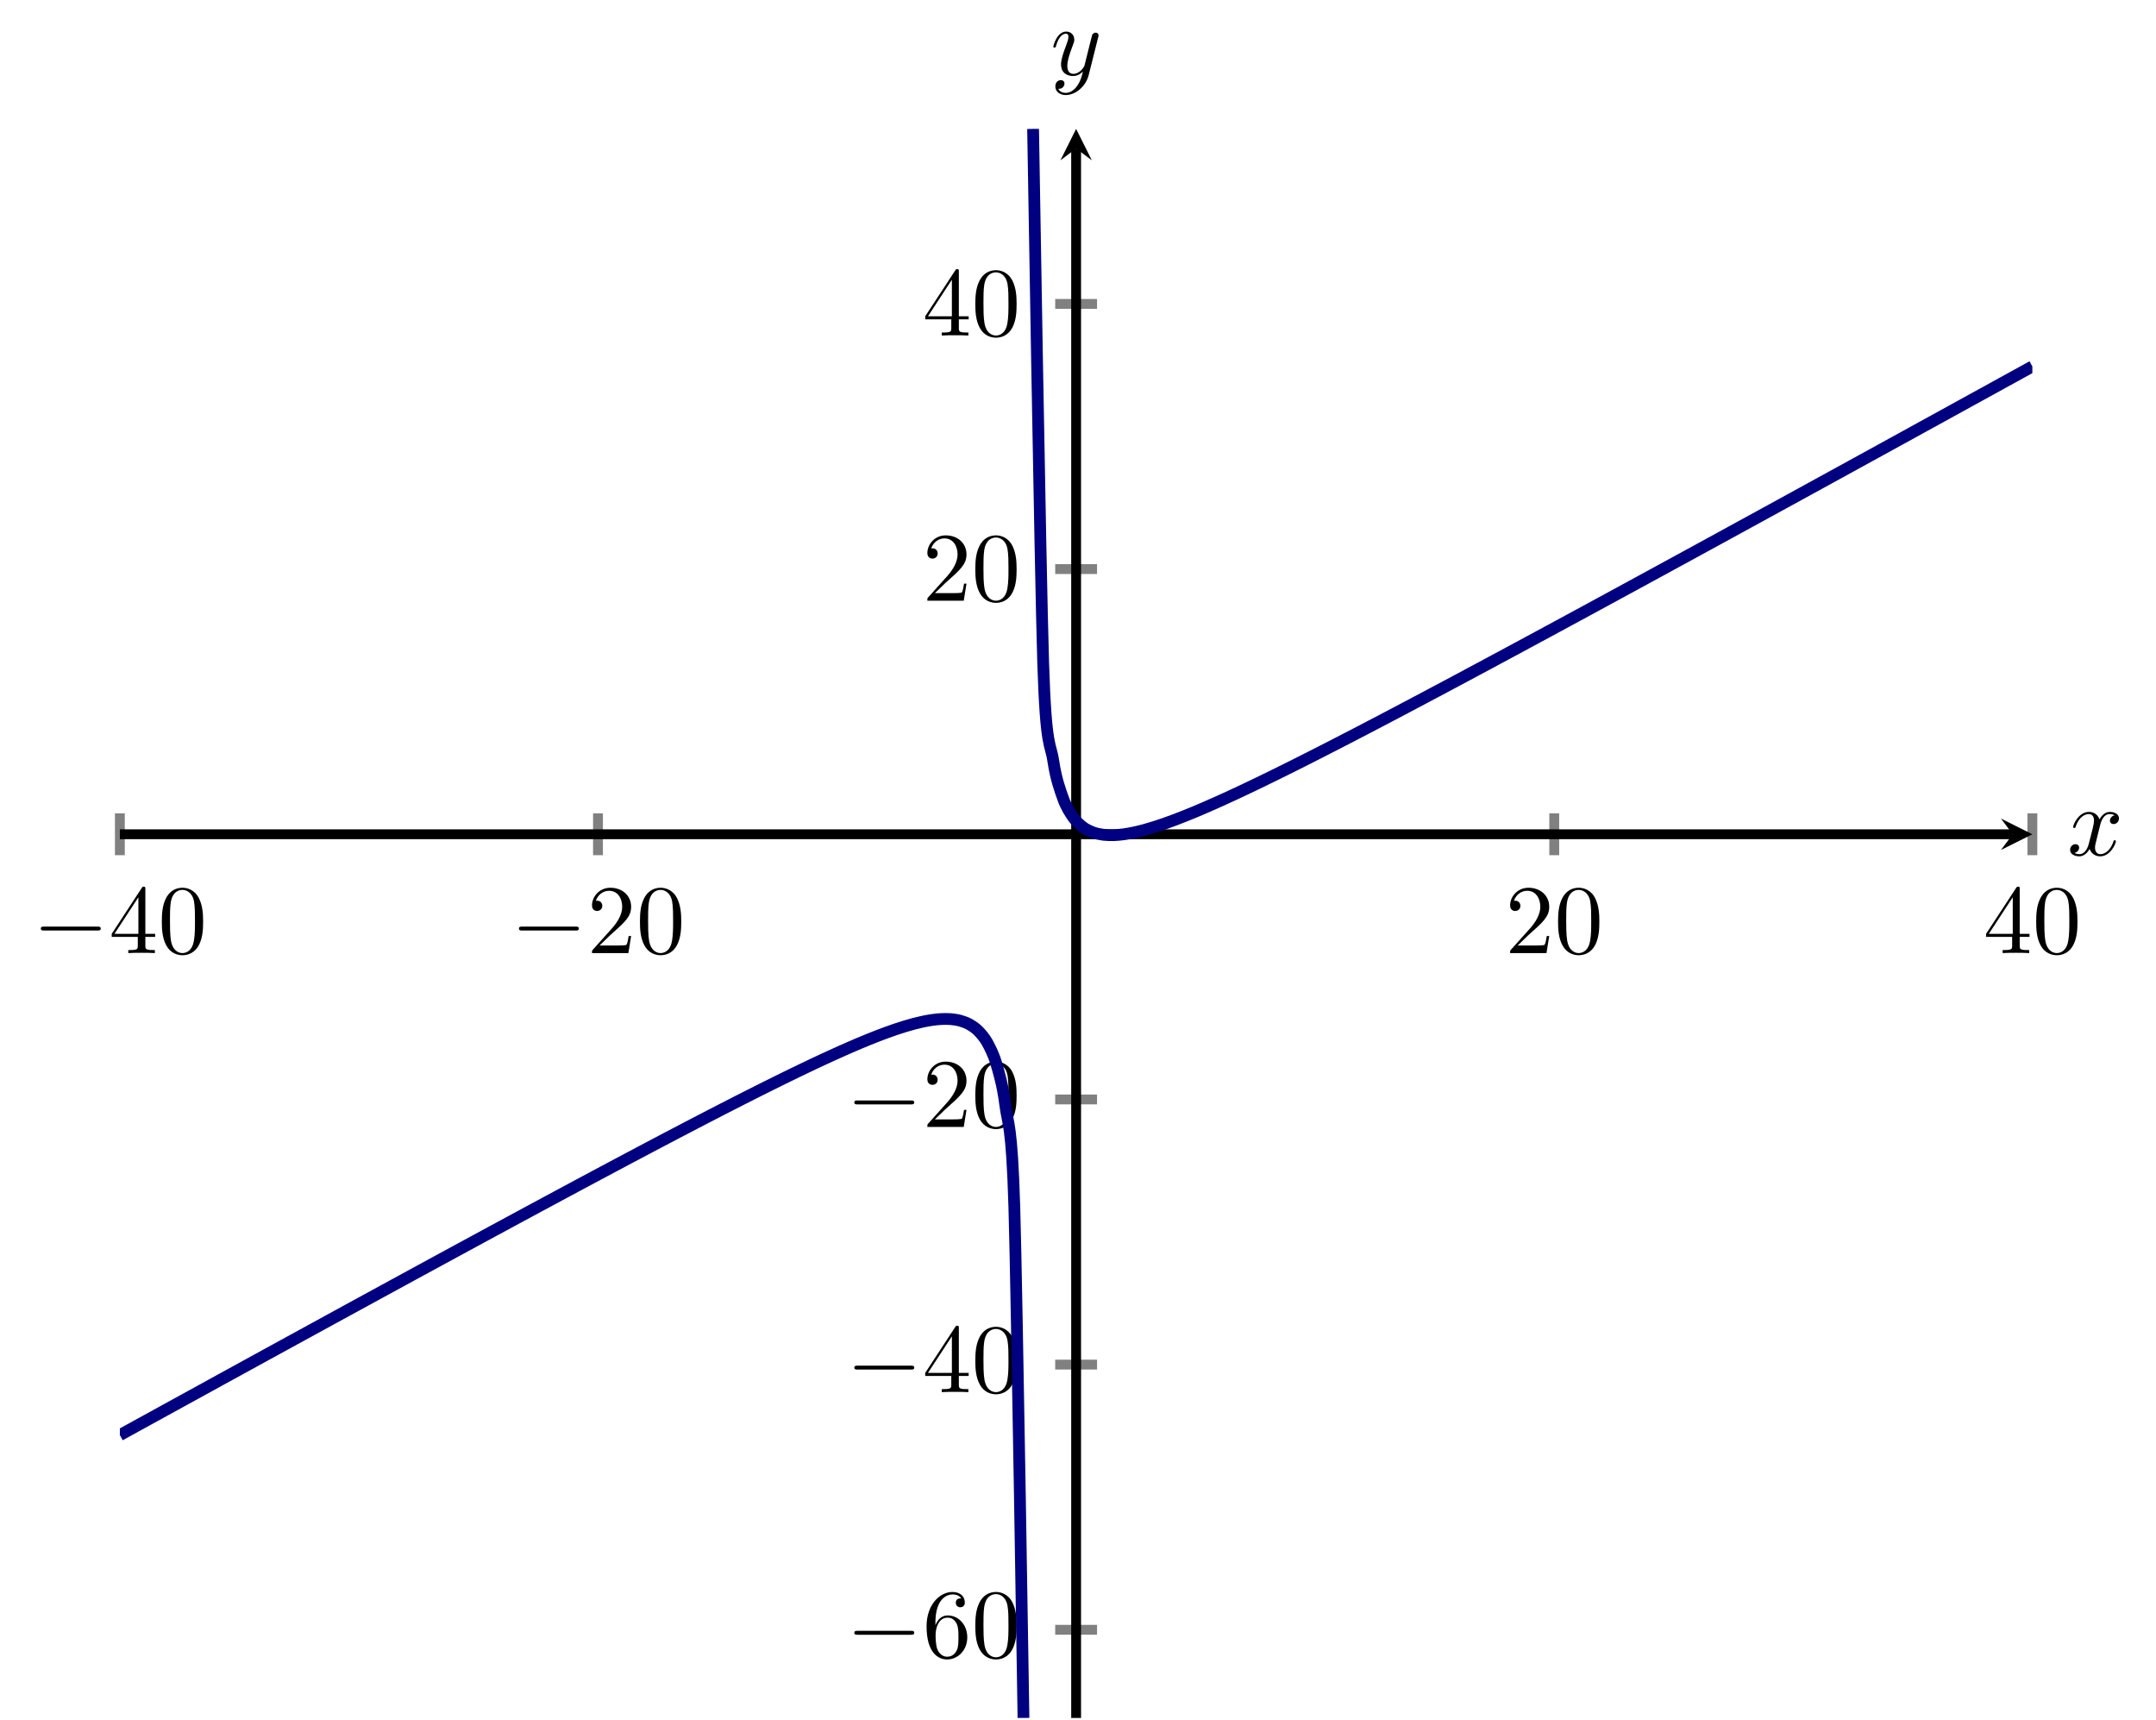 <?xml version="1.0" encoding="UTF-8" standalone="no"?>
<!DOCTYPE svg PUBLIC "-//W3C//DTD SVG 1.1//EN" "http://www.w3.org/Graphics/SVG/1.1/DTD/svg11.dtd">
<svg xmlns="http://www.w3.org/2000/svg" xmlns:xlink="http://www.w3.org/1999/xlink" version="1.1" width="219.015pt" height="174.678pt" viewBox="0 0 219.015 174.678">
<path transform="matrix(1,0,0,-1,12.176,174.479)" stroke-width="1" stroke-linecap="butt" stroke-miterlimit="10" stroke-linejoin="miter" fill="none" stroke="#808080" d="M 0 87.624 L 0 91.876 M 48.57 87.624 L 48.57 91.876 M 145.711 87.624 L 145.711 91.876 M 194.281 87.624 L 194.281 91.876 "/>
<path transform="matrix(1,0,0,-1,12.176,174.479)" stroke-width="1" stroke-linecap="butt" stroke-miterlimit="10" stroke-linejoin="miter" fill="none" stroke="#808080" d="M 95.015 8.955 L 99.266 8.955 M 95.015 35.887 L 99.266 35.887 M 95.015 62.818 L 99.266 62.818 M 95.015 116.682 L 99.266 116.682 M 95.015 143.614 L 99.266 143.614 "/>
<path transform="matrix(1,0,0,-1,12.176,174.479)" stroke-width="1" stroke-linecap="butt" stroke-miterlimit="10" stroke-linejoin="miter" fill="none" stroke="#000000" d="M 0 89.75 L 192.286 89.75 "/>
<path transform="matrix(1,0,0,-1,204.462,84.729)" d="M 1.993 0 L -1.196 1.594 L 0 0 L -1.196 -1.594 "/>
<path transform="matrix(1,0,0,-1,12.176,174.479)" stroke-width="1" stroke-linecap="butt" stroke-miterlimit="10" stroke-linejoin="miter" fill="none" stroke="#000000" d="M 97.141 0 L 97.141 159.396 "/>
<path transform="matrix(0,-1,-1,-0,109.317,15.083)" d="M 1.993 0 L -1.196 1.594 L 0 0 L -1.196 -1.594 "/>
<symbol id="font_0_1">
<path d="M .576 0 C .593 0 .611 0 .611 .02 C .611 .04 .593 .04 .576 .04 L .035 .04 C .018 .04 0 .04 0 .02 C 0 0 .018 0 .035 0 L .576 0 Z "/>
</symbol>
<use xlink:href="#font_0_1" transform="matrix(9.963,0,0,-9.963,4.148,94.505)"/>
<symbol id="font_1_3">
<path d="M .266 .165 L .266 .078 C .266 .042 .264 .031 .19 .031 L .169 .031 L .169 0 C .21 .003 .262 .003 .304 .003 C .346 .003 .399 .003 .44 0 L .44 .031 L .419 .031 C .345 .031 .343 .042 .343 .078 L .343 .165 L .443 .165 L .443 .196 L .343 .196 L .343 .651 C .343 .671 .343 .677 .327 .677 C .318 .677 .315 .677 .307 .665 L 0 .196 L 0 .165 L .266 .165 M .272 .196 L .028 .196 L .272 .569 L .272 .196 Z "/>
</symbol>
<symbol id="font_1_1">
<path d="M .421 .342 C .421 .422 .416 .502 .381 .576 C .335 .672 .253 .688 .211 .688 C .151 .688 .078 .662 .037 .569 C .005 .5 0 .422 0 .342 C 0 .267 .004 .177 .045 .101 C .088 .02 .161 0 .21 0 C .264 0 .34 .021 .384 .116 C .416 .185 .421 .263 .421 .342 M .21 .022 C .171 .022 .112 .047 .094 .143 C .083 .203 .083 .295 .083 .354 C .083 .418 .083 .484 .091 .538 C .11 .657 .185 .666 .21 .666 C .243 .666 .309 .648 .328 .549 C .338 .493 .338 .417 .338 .354 C .338 .279 .338 .211 .327 .147 C .312 .052 .255 .022 .21 .022 Z "/>
</symbol>
<use xlink:href="#font_1_3" transform="matrix(9.963,0,0,-9.963,11.348,96.796)"/>
<use xlink:href="#font_1_1" transform="matrix(9.963,0,0,-9.963,16.439,97.015)"/>
<use xlink:href="#font_0_1" transform="matrix(9.963,0,0,-9.963,52.717,94.505)"/>
<symbol id="font_1_2">
<path d="M .077 .077 L .183 .18 C .339 .318 .399 .372 .399 .472 C .399 .586 .309 .666 .187 .666 C .074 .666 0 .574 0 .485 C 0 .429 .05 .429 .053 .429 C .07 .429 .105 .441 .105 .482 C .105 .508 .087 .534 .052 .534 C .044 .534 .042 .534 .039 .533 C .062 .598 .116 .635 .174 .635 C .265 .635 .308 .554 .308 .472 C .308 .392 .258 .313 .203 .251 L .011 .037 C 0 .026 0 .024 0 0 L .371 0 L .399 .174 L .374 .174 C .369 .144 .362 .1 .352 .085 C .345 .077 .279 .077 .257 .077 L .077 .077 Z "/>
</symbol>
<use xlink:href="#font_1_2" transform="matrix(9.963,0,0,-9.963,60.137,96.796)"/>
<use xlink:href="#font_1_1" transform="matrix(9.963,0,0,-9.963,65.009,97.015)"/>
<use xlink:href="#font_1_2" transform="matrix(9.963,0,0,-9.963,153.402,96.796)"/>
<use xlink:href="#font_1_1" transform="matrix(9.963,0,0,-9.963,158.274,97.015)"/>
<use xlink:href="#font_1_3" transform="matrix(9.963,0,0,-9.963,201.753,96.796)"/>
<use xlink:href="#font_1_1" transform="matrix(9.963,0,0,-9.963,206.844,97.015)"/>
<use xlink:href="#font_0_1" transform="matrix(9.963,0,0,-9.963,86.786,166.028)"/>
<symbol id="font_1_4">
<path d="M .09 .35 L .09 .374 C .09 .627 .214 .663 .265 .663 C .289 .663 .331 .657 .353 .623 C .338 .623 .298 .623 .298 .578 C .298 .547 .322 .532 .344 .532 C .36 .532 .39 .541 .39 .58 C .39 .64 .346 .688 .263 .688 C .135 .688 0 .559 0 .338 C 0 .071 .116 0 .209 0 C .32 0 .415 .094 .415 .226 C .415 .353 .326 .449 .215 .449 C .147 .449 .11 .398 .09 .35 M .209 .028 C .146 .028 .116 .088 .11 .103 C .092 .15 .092 .23 .092 .248 C .092 .326 .124 .426 .214 .426 C .23 .426 .276 .426 .307 .364 C .325 .327 .325 .276 .325 .227 C .325 .179 .325 .129 .308 .093 C .278 .033 .232 .028 .209 .028 Z "/>
</symbol>
<use xlink:href="#font_1_4" transform="matrix(9.963,0,0,-9.963,94.125,168.538)"/>
<use xlink:href="#font_1_1" transform="matrix(9.963,0,0,-9.963,99.077,168.538)"/>
<use xlink:href="#font_0_1" transform="matrix(9.963,0,0,-9.963,86.786,139.097)"/>
<use xlink:href="#font_1_3" transform="matrix(9.963,0,0,-9.963,93.986,141.388)"/>
<use xlink:href="#font_1_1" transform="matrix(9.963,0,0,-9.963,99.077,141.607)"/>
<use xlink:href="#font_0_1" transform="matrix(9.963,0,0,-9.963,86.786,112.165)"/>
<use xlink:href="#font_1_2" transform="matrix(9.963,0,0,-9.963,94.205,114.456)"/>
<use xlink:href="#font_1_1" transform="matrix(9.963,0,0,-9.963,99.077,114.675)"/>
<use xlink:href="#font_1_2" transform="matrix(9.963,0,0,-9.963,94.205,61.008)"/>
<use xlink:href="#font_1_1" transform="matrix(9.963,0,0,-9.963,99.077,61.227)"/>
<use xlink:href="#font_1_3" transform="matrix(9.963,0,0,-9.963,93.986,34.077)"/>
<use xlink:href="#font_1_1" transform="matrix(9.963,0,0,-9.963,99.077,34.296)"/>
<clipPath id="cp2">
<path transform="matrix(1,0,0,-1,12.176,174.479)" d="M 0 0 L 194.278 0 L 194.278 161.389 L 0 161.389 Z "/>
</clipPath>
<g clip-path="url(#cp2)">
<path transform="matrix(1,0,0,-1,12.176,174.479)" stroke-width="1.196" stroke-linecap="butt" stroke-miterlimit="10" stroke-linejoin="miter" fill="none" stroke="#000080" d="M 92.769 161.389 C 92.769 161.389 93.51 116.038 93.795 107.132 C 94.079 98.227 94.535 99.119 94.82 97.202 C 95.105 95.285 95.561 94.119 95.845 93.317 C 96.13 92.515 96.586 91.823 96.871 91.423 C 97.155 91.022 97.612 90.637 97.896 90.428 C 98.181 90.219 98.637 90.019 98.921 89.917 C 99.206 89.815 99.662 89.73 99.947 89.694 C 100.231 89.658 100.688 89.651 100.972 89.658 C 101.257 89.666 101.713 89.712 101.997 89.75 C 102.282 89.788 102.738 89.873 103.023 89.933 C 103.307 89.993 103.764 90.107 104.048 90.183 C 104.333 90.26 104.789 90.395 105.073 90.484 C 105.358 90.573 105.814 90.726 106.099 90.825 C 106.383 90.924 106.84 91.091 107.124 91.197 C 107.409 91.304 107.865 91.482 108.149 91.595 C 108.434 91.708 108.89 91.895 109.175 92.013 C 109.459 92.132 109.916 92.326 110.2 92.449 C 110.485 92.572 110.941 92.772 111.225 92.899 C 111.51 93.026 111.966 93.231 112.251 93.361 C 112.535 93.491 112.992 93.701 113.276 93.834 C 113.561 93.966 114.017 94.181 114.302 94.315 C 114.586 94.45 115.042 94.668 115.327 94.804 C 115.611 94.941 116.068 95.162 116.352 95.301 C 116.637 95.439 117.093 95.662 117.378 95.802 C 117.662 95.942 118.118 96.168 118.403 96.309 C 118.687 96.451 119.144 96.679 119.428 96.821 C 119.713 96.964 120.169 97.194 120.454 97.337 C 120.738 97.481 121.194 97.712 121.479 97.857 C 121.763 98.001 122.22 98.234 122.504 98.38 C 122.789 98.525 123.245 98.759 123.53 98.906 C 123.814 99.052 124.27 99.287 124.555 99.434 C 124.839 99.581 125.296 99.818 125.58 99.965 C 125.865 100.113 126.321 100.35 126.606 100.499 C 126.89 100.647 127.346 100.885 127.631 101.034 C 127.915 101.183 128.372 101.422 128.656 101.571 C 128.941 101.721 129.397 101.961 129.682 102.11 C 129.966 102.26 130.422 102.501 130.707 102.651 C 130.992 102.801 131.448 103.042 131.732 103.193 C 132.017 103.343 132.473 103.585 132.758 103.736 C 133.042 103.887 133.498 104.13 133.783 104.281 C 134.068 104.432 134.524 104.675 134.808 104.826 C 135.093 104.978 135.549 105.221 135.834 105.373 C 136.118 105.525 136.575 105.769 136.859 105.921 C 137.144 106.073 137.6 106.317 137.884 106.47 C 138.169 106.622 138.625 106.867 138.91 107.02 C 139.194 107.172 139.651 107.417 139.935 107.57 C 140.22 107.723 140.676 107.968 140.96 108.121 C 141.245 108.274 141.701 108.52 141.986 108.673 C 142.27 108.826 142.727 109.072 143.011 109.226 C 143.296 109.379 143.752 109.625 144.036 109.779 C 144.321 109.932 144.777 110.179 145.062 110.333 C 145.346 110.487 145.803 110.733 146.087 110.887 C 146.372 111.041 146.828 111.288 147.112 111.442 C 147.397 111.596 147.853 111.843 148.138 111.997 C 148.422 112.152 148.879 112.399 149.163 112.553 C 149.448 112.708 149.904 112.955 150.188 113.11 C 150.473 113.264 150.929 113.512 151.214 113.666 C 151.498 113.821 151.955 114.069 152.239 114.224 C 152.524 114.378 152.98 114.626 153.265 114.781 C 153.549 114.936 154.005 115.184 154.29 115.339 C 154.574 115.494 155.031 115.742 155.315 115.897 C 155.6 116.052 156.056 116.301 156.341 116.456 C 156.625 116.611 157.081 116.859 157.366 117.015 C 157.65 117.17 158.107 117.419 158.391 117.574 C 158.676 117.729 159.132 117.978 159.417 118.133 C 159.701 118.289 160.157 118.538 160.442 118.693 C 160.726 118.848 161.183 119.098 161.467 119.253 C 161.752 119.408 162.208 119.658 162.493 119.813 C 162.777 119.969 163.233 120.218 163.518 120.374 C 163.802 120.529 164.259 120.779 164.543 120.935 C 164.828 121.09 165.284 121.34 165.569 121.496 C 165.853 121.651 166.309 121.901 166.594 122.057 C 166.878 122.212 167.335 122.462 167.619 122.618 C 167.904 122.774 168.36 123.024 168.645 123.18 C 168.929 123.335 169.385 123.585 169.67 123.741 C 169.955 123.897 170.411 124.147 170.695 124.303 C 170.98 124.459 171.436 124.709 171.721 124.865 C 172.005 125.021 172.461 125.272 172.746 125.428 C 173.031 125.584 173.487 125.834 173.771 125.99 C 174.056 126.146 174.512 126.396 174.797 126.552 C 175.081 126.709 175.537 126.959 175.822 127.115 C 176.107 127.271 176.563 127.522 176.847 127.678 C 177.132 127.834 177.588 128.085 177.873 128.241 C 178.157 128.397 178.614 128.648 178.898 128.804 C 179.183 128.96 179.639 129.211 179.923 129.367 C 180.208 129.523 180.664 129.775 180.949 129.931 C 181.233 130.088 181.69 130.338 181.974 130.494 C 182.259 130.65 182.715 130.902 182.999 131.058 C 183.284 131.215 183.74 131.465 184.025 131.621 C 184.309 131.777 184.766 132.028 185.05 132.184 C 185.335 132.341 185.791 132.593 186.075 132.75 C 186.36 132.906 186.816 133.156 187.101 133.313 C 187.385 133.469 187.842 133.722 188.126 133.878 C 188.411 134.035 188.867 134.285 189.151 134.441 C 189.436 134.597 189.892 134.848 190.177 135.005 C 190.461 135.162 190.918 135.414 191.202 135.571 C 191.487 135.727 191.943 135.977 192.228 136.134 C 192.512 136.29 192.968 136.542 193.253 136.699 C 193.537 136.856 194.278 137.263 194.278 137.263 "/>
<path transform="matrix(1,0,0,-1,12.176,174.479)" stroke-width="1.196" stroke-linecap="butt" stroke-miterlimit="10" stroke-linejoin="miter" fill="none" stroke="#000080" d="M 0 28.728 C 0 28.728 .67 29.097 .927 29.239 C 1.184 29.38 1.597 29.606 1.854 29.748 C 2.112 29.889 2.524 30.116 2.782 30.258 C 3.039 30.399 3.451 30.625 3.709 30.767 C 3.966 30.908 4.379 31.136 4.636 31.277 C 4.893 31.419 5.306 31.645 5.563 31.786 C 5.821 31.927 6.233 32.154 6.49 32.295 C 6.748 32.436 7.16 32.662 7.418 32.803 C 7.675 32.944 8.088 33.172 8.345 33.313 C 8.602 33.455 9.015 33.681 9.272 33.822 C 9.529 33.964 9.942 34.192 10.199 34.333 C 10.457 34.474 10.869 34.698 11.126 34.839 C 11.384 34.98 11.796 35.208 12.054 35.349 C 12.311 35.491 12.724 35.716 12.981 35.857 C 13.238 35.998 13.651 36.224 13.908 36.365 C 14.165 36.506 14.578 36.733 14.835 36.874 C 15.093 37.015 15.505 37.24 15.762 37.381 C 16.02 37.522 16.432 37.748 16.69 37.889 C 16.947 38.03 17.36 38.256 17.617 38.397 C 17.874 38.537 18.287 38.762 18.544 38.903 C 18.801 39.044 19.214 39.27 19.471 39.411 C 19.729 39.552 20.141 39.777 20.399 39.918 C 20.656 40.059 21.068 40.285 21.326 40.426 C 21.583 40.567 21.996 40.792 22.253 40.932 C 22.51 41.073 22.923 41.299 23.18 41.44 C 23.437 41.581 23.85 41.805 24.107 41.946 C 24.365 42.086 24.777 42.311 25.035 42.452 C 25.292 42.592 25.704 42.817 25.962 42.958 C 26.219 43.098 26.632 43.323 26.889 43.463 C 27.146 43.604 27.559 43.828 27.816 43.969 C 28.073 44.109 28.486 44.334 28.743 44.474 C 29.001 44.614 29.413 44.839 29.671 44.979 C 29.928 45.119 30.34 45.344 30.598 45.484 C 30.855 45.624 31.268 45.848 31.525 45.988 C 31.782 46.128 32.195 46.352 32.452 46.492 C 32.709 46.632 33.122 46.856 33.379 46.996 C 33.637 47.136 34.049 47.36 34.307 47.5 C 34.564 47.639 34.977 47.863 35.234 48.003 C 35.491 48.142 35.904 48.366 36.161 48.505 C 36.418 48.645 36.831 48.869 37.088 49.008 C 37.346 49.147 37.758 49.37 38.015 49.51 C 38.273 49.649 38.685 49.872 38.943 50.011 C 39.2 50.151 39.613 50.374 39.87 50.513 C 40.127 50.651 40.54 50.874 40.797 51.013 C 41.054 51.152 41.467 51.375 41.724 51.513 C 41.982 51.652 42.394 51.874 42.651 52.013 C 42.909 52.151 43.321 52.374 43.579 52.512 C 43.836 52.65 44.249 52.872 44.506 53.01 C 44.763 53.149 45.176 53.37 45.433 53.508 C 45.69 53.646 46.103 53.868 46.36 54.006 C 46.618 54.143 47.03 54.364 47.287 54.502 C 47.545 54.64 47.957 54.861 48.215 54.998 C 48.472 55.135 48.885 55.356 49.142 55.493 C 49.399 55.63 49.812 55.85 50.069 55.987 C 50.326 56.124 50.739 56.343 50.996 56.48 C 51.254 56.617 51.666 56.836 51.924 56.973 C 52.181 57.109 52.593 57.328 52.851 57.464 C 53.108 57.6 53.521 57.818 53.778 57.954 C 54.035 58.09 54.448 58.307 54.705 58.443 C 54.962 58.578 55.375 58.796 55.632 58.931 C 55.89 59.066 56.302 59.282 56.56 59.417 C 56.817 59.552 57.229 59.768 57.487 59.902 C 57.744 60.036 58.157 60.251 58.414 60.385 C 58.671 60.519 59.084 60.733 59.341 60.867 C 59.598 61 60.011 61.213 60.268 61.346 C 60.526 61.479 60.938 61.692 61.196 61.824 C 61.453 61.956 61.865 62.168 62.123 62.299 C 62.38 62.431 62.793 62.641 63.05 62.772 C 63.307 62.903 63.72 63.112 63.977 63.242 C 64.234 63.372 64.647 63.58 64.904 63.71 C 65.162 63.839 65.574 64.045 65.832 64.173 C 66.089 64.301 66.501 64.506 66.759 64.633 C 67.016 64.761 67.429 64.964 67.686 65.09 C 67.943 65.216 68.356 65.417 68.613 65.541 C 68.871 65.666 69.283 65.864 69.54 65.987 C 69.798 66.11 70.21 66.307 70.468 66.429 C 70.725 66.55 71.138 66.743 71.395 66.862 C 71.652 66.982 72.065 67.172 72.322 67.289 C 72.579 67.406 72.992 67.592 73.249 67.707 C 73.507 67.821 73.919 68.004 74.176 68.116 C 74.434 68.228 74.846 68.406 75.104 68.515 C 75.361 68.623 75.774 68.793 76.031 68.897 C 76.288 69.001 76.701 69.166 76.958 69.266 C 77.215 69.365 77.628 69.521 77.885 69.615 C 78.143 69.709 78.555 69.855 78.812 69.941 C 79.07 70.028 79.482 70.162 79.74 70.24 C 79.997 70.318 80.41 70.437 80.667 70.505 C 80.924 70.572 81.337 70.672 81.594 70.726 C 81.851 70.779 82.264 70.856 82.521 70.891 C 82.779 70.927 83.191 70.972 83.449 70.983 C 83.706 70.995 84.118 70.998 84.376 70.977 C 84.633 70.956 85.046 70.9 85.303 70.832 C 85.56 70.764 85.973 70.624 86.23 70.485 C 86.487 70.345 86.9 70.081 87.157 69.827 C 87.415 69.572 87.827 69.109 88.085 68.65 C 88.342 68.191 88.754 67.399 89.012 66.516 C 89.269 65.633 89.682 64.321 89.939 62.287 C 90.196 60.252 90.609 60.495 90.866 51.853 C 91.123 43.211 91.793 0 91.793 0 "/>
</g>
<symbol id="font_3_1">
<path d="M .305 .313 C .311 .339 .334 .431 .404 .431 C .409 .431 .433 .431 .454 .418 C .426 .413 .406 .388 .406 .364 C .406 .348 .417 .329 .444 .329 C .466 .329 .498 .347 .498 .387 C .498 .439 .439 .453 .405 .453 C .347 .453 .312 .4 .3 .377 C .275 .443 .221 .453 .192 .453 C .088 .453 .031 .324 .031 .299 C .031 .289 .041 .289 .043 .289 C .051 .289 .054 .291 .056 .3 C .09 .406 .156 .431 .19 .431 C .209 .431 .244 .422 .244 .364 C .244 .333 .227 .266 .19 .126 C .174 .064 .139 .022 .095 .022 C .089 .022 .066 .022 .045 .035 C .07 .04 .092 .061 .092 .089 C .092 .116 .07 .124 .055 .124 C .025 .124 0 .098 0 .066 C 0 .02 .05 0 .094 0 C .16 0 .196 .07 .199 .076 C .211 .039 .247 0 .307 0 C .41 0 .467 .129 .467 .154 C .467 .164 .458 .164 .455 .164 C .446 .164 .444 .16 .442 .153 C .409 .046 .341 .022 .309 .022 C .27 .022 .254 .054 .254 .088 C .254 .11 .26 .132 .271 .176 L .305 .313 Z "/>
</symbol>
<use xlink:href="#font_3_1" transform="matrix(9.963,0,0,-9.963,210.289,86.971)"/>
<symbol id="font_3_2">
<path d="M .457 .586 C .461 .6 .461 .602 .461 .609 C .461 .627 .447 .636 .432 .636 C .422 .636 .406 .63 .397 .615 C .395 .61 .387 .579 .383 .561 C .376 .535 .369 .508 .363 .481 L .318 .301 C .314 .286 .271 .216 .205 .216 C .154 .216 .143 .26 .143 .297 C .143 .343 .16 .405 .194 .493 C .21 .534 .214 .545 .214 .565 C .214 .61 .182 .647 .132 .647 C .037 .647 0 .502 0 .493 C 0 .483 .01 .483 .012 .483 C .022 .483 .023 .485 .028 .501 C .055 .595 .095 .625 .129 .625 C .137 .625 .154 .625 .154 .593 C .154 .568 .144 .542 .137 .523 C .097 .417 .079 .36 .079 .313 C .079 .224 .142 .194 .201 .194 C .24 .194 .274 .211 .302 .239 C .289 .187 .277 .138 .237 .085 C .211 .051 .173 .022 .127 .022 C .113 .022 .068 .025 .051 .064 C .067 .064 .08 .064 .094 .076 C .104 .085 .114 .098 .114 .117 C .114 .148 .087 .152 .077 .152 C .054 .152 .021 .136 .021 .087 C .021 .037 .065 0 .127 0 C .23 0 .333 .091 .361 .204 L .457 .586 Z "/>
</symbol>
<use xlink:href="#font_3_2" transform="matrix(9.963,0,0,-9.963,106.998,9.652)"/>
</svg>

